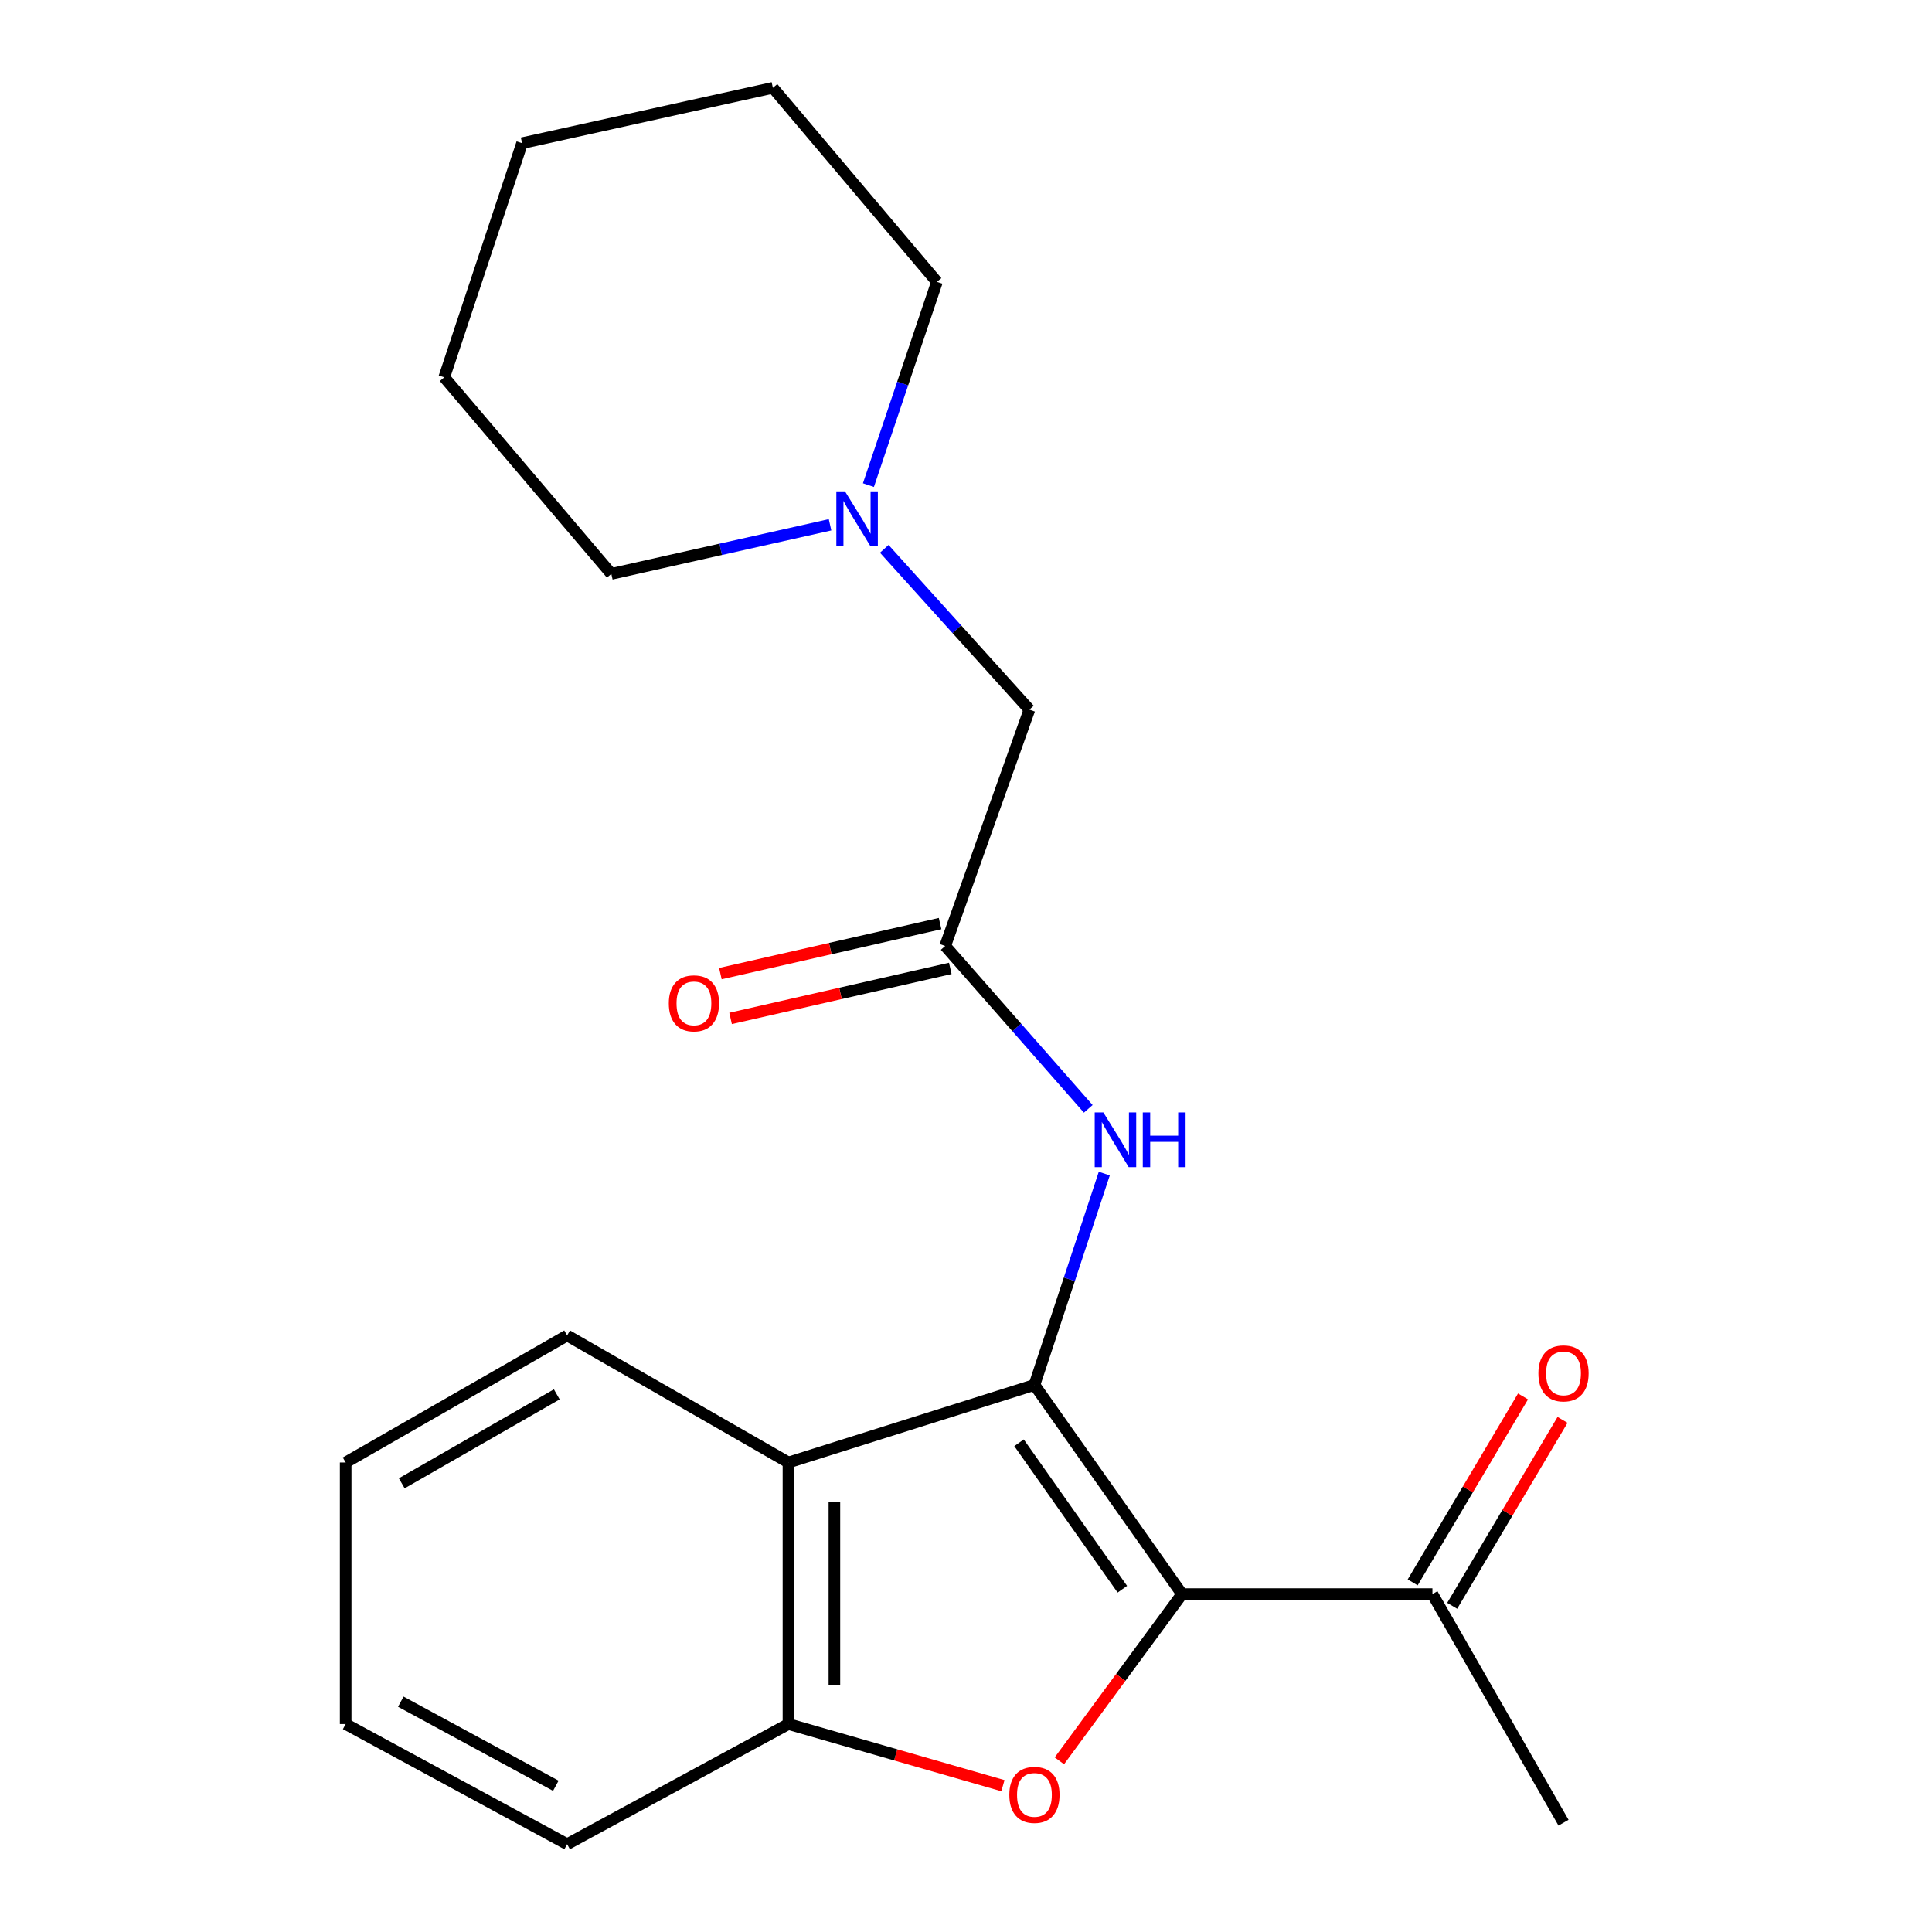 <?xml version='1.0' encoding='iso-8859-1'?>
<svg version='1.1' baseProfile='full'
              xmlns='http://www.w3.org/2000/svg'
                      xmlns:rdkit='http://www.rdkit.org/xml'
                      xmlns:xlink='http://www.w3.org/1999/xlink'
                  xml:space='preserve'
width='1000px' height='1000px' viewBox='0 0 1000 1000'>
<!-- END OF HEADER -->
<rect style='opacity:1.0;fill:#FFFFFF;stroke:none' width='1000' height='1000' x='0' y='0'> </rect>
<path class='bond-0' d='M 535.42,716.835 L 611.817,825.1' style='fill:none;fill-rule:evenodd;stroke:#000000;stroke-width:6px;stroke-linecap:butt;stroke-linejoin:miter;stroke-opacity:1' />
<path class='bond-0' d='M 527.448,746.787 L 580.925,822.572' style='fill:none;fill-rule:evenodd;stroke:#000000;stroke-width:6px;stroke-linecap:butt;stroke-linejoin:miter;stroke-opacity:1' />
<path class='bond-2' d='M 535.42,716.835 L 408.102,756.988' style='fill:none;fill-rule:evenodd;stroke:#000000;stroke-width:6px;stroke-linecap:butt;stroke-linejoin:miter;stroke-opacity:1' />
<path class='bond-4' d='M 535.42,716.835 L 553.497,662.144' style='fill:none;fill-rule:evenodd;stroke:#000000;stroke-width:6px;stroke-linecap:butt;stroke-linejoin:miter;stroke-opacity:1' />
<path class='bond-4' d='M 553.497,662.144 L 571.573,607.453' style='fill:none;fill-rule:evenodd;stroke:#0000FF;stroke-width:6px;stroke-linecap:butt;stroke-linejoin:miter;stroke-opacity:1' />
<path class='bond-1' d='M 611.817,825.1 L 580.071,868.255' style='fill:none;fill-rule:evenodd;stroke:#000000;stroke-width:6px;stroke-linecap:butt;stroke-linejoin:miter;stroke-opacity:1' />
<path class='bond-1' d='M 580.071,868.255 L 548.326,911.409' style='fill:none;fill-rule:evenodd;stroke:#FF0000;stroke-width:6px;stroke-linecap:butt;stroke-linejoin:miter;stroke-opacity:1' />
<path class='bond-6' d='M 611.817,825.1 L 741.421,825.1' style='fill:none;fill-rule:evenodd;stroke:#000000;stroke-width:6px;stroke-linecap:butt;stroke-linejoin:miter;stroke-opacity:1' />
<path class='bond-21' d='M 519.109,924.265 L 463.605,908.316' style='fill:none;fill-rule:evenodd;stroke:#FF0000;stroke-width:6px;stroke-linecap:butt;stroke-linejoin:miter;stroke-opacity:1' />
<path class='bond-21' d='M 463.605,908.316 L 408.102,892.366' style='fill:none;fill-rule:evenodd;stroke:#000000;stroke-width:6px;stroke-linecap:butt;stroke-linejoin:miter;stroke-opacity:1' />
<path class='bond-3' d='M 408.102,756.988 L 408.102,892.366' style='fill:none;fill-rule:evenodd;stroke:#000000;stroke-width:6px;stroke-linecap:butt;stroke-linejoin:miter;stroke-opacity:1' />
<path class='bond-3' d='M 431.885,777.295 L 431.885,872.059' style='fill:none;fill-rule:evenodd;stroke:#000000;stroke-width:6px;stroke-linecap:butt;stroke-linejoin:miter;stroke-opacity:1' />
<path class='bond-11' d='M 408.102,756.988 L 293.548,691.228' style='fill:none;fill-rule:evenodd;stroke:#000000;stroke-width:6px;stroke-linecap:butt;stroke-linejoin:miter;stroke-opacity:1' />
<path class='bond-12' d='M 408.102,892.366 L 293.548,954.545' style='fill:none;fill-rule:evenodd;stroke:#000000;stroke-width:6px;stroke-linecap:butt;stroke-linejoin:miter;stroke-opacity:1' />
<path class='bond-5' d='M 563.28,573.928 L 526.254,531.785' style='fill:none;fill-rule:evenodd;stroke:#0000FF;stroke-width:6px;stroke-linecap:butt;stroke-linejoin:miter;stroke-opacity:1' />
<path class='bond-5' d='M 526.254,531.785 L 489.229,489.641' style='fill:none;fill-rule:evenodd;stroke:#000000;stroke-width:6px;stroke-linecap:butt;stroke-linejoin:miter;stroke-opacity:1' />
<path class='bond-8' d='M 489.229,489.641 L 532.818,367.291' style='fill:none;fill-rule:evenodd;stroke:#000000;stroke-width:6px;stroke-linecap:butt;stroke-linejoin:miter;stroke-opacity:1' />
<path class='bond-9' d='M 486.589,478.046 L 429.729,490.992' style='fill:none;fill-rule:evenodd;stroke:#000000;stroke-width:6px;stroke-linecap:butt;stroke-linejoin:miter;stroke-opacity:1' />
<path class='bond-9' d='M 429.729,490.992 L 372.87,503.937' style='fill:none;fill-rule:evenodd;stroke:#FF0000;stroke-width:6px;stroke-linecap:butt;stroke-linejoin:miter;stroke-opacity:1' />
<path class='bond-9' d='M 491.868,501.236 L 435.009,514.181' style='fill:none;fill-rule:evenodd;stroke:#000000;stroke-width:6px;stroke-linecap:butt;stroke-linejoin:miter;stroke-opacity:1' />
<path class='bond-9' d='M 435.009,514.181 L 378.15,527.127' style='fill:none;fill-rule:evenodd;stroke:#FF0000;stroke-width:6px;stroke-linecap:butt;stroke-linejoin:miter;stroke-opacity:1' />
<path class='bond-10' d='M 751.647,831.169 L 780.204,783.053' style='fill:none;fill-rule:evenodd;stroke:#000000;stroke-width:6px;stroke-linecap:butt;stroke-linejoin:miter;stroke-opacity:1' />
<path class='bond-10' d='M 780.204,783.053 L 808.762,734.936' style='fill:none;fill-rule:evenodd;stroke:#FF0000;stroke-width:6px;stroke-linecap:butt;stroke-linejoin:miter;stroke-opacity:1' />
<path class='bond-10' d='M 731.195,819.031 L 759.752,770.914' style='fill:none;fill-rule:evenodd;stroke:#000000;stroke-width:6px;stroke-linecap:butt;stroke-linejoin:miter;stroke-opacity:1' />
<path class='bond-10' d='M 759.752,770.914 L 788.31,722.797' style='fill:none;fill-rule:evenodd;stroke:#FF0000;stroke-width:6px;stroke-linecap:butt;stroke-linejoin:miter;stroke-opacity:1' />
<path class='bond-15' d='M 741.421,825.1 L 809.268,943.42' style='fill:none;fill-rule:evenodd;stroke:#000000;stroke-width:6px;stroke-linecap:butt;stroke-linejoin:miter;stroke-opacity:1' />
<path class='bond-7' d='M 457.699,284.071 L 495.258,325.681' style='fill:none;fill-rule:evenodd;stroke:#0000FF;stroke-width:6px;stroke-linecap:butt;stroke-linejoin:miter;stroke-opacity:1' />
<path class='bond-7' d='M 495.258,325.681 L 532.818,367.291' style='fill:none;fill-rule:evenodd;stroke:#000000;stroke-width:6px;stroke-linecap:butt;stroke-linejoin:miter;stroke-opacity:1' />
<path class='bond-13' d='M 429.632,271.628 L 373.025,284.333' style='fill:none;fill-rule:evenodd;stroke:#0000FF;stroke-width:6px;stroke-linecap:butt;stroke-linejoin:miter;stroke-opacity:1' />
<path class='bond-13' d='M 373.025,284.333 L 316.419,297.039' style='fill:none;fill-rule:evenodd;stroke:#000000;stroke-width:6px;stroke-linecap:butt;stroke-linejoin:miter;stroke-opacity:1' />
<path class='bond-14' d='M 449.496,251.092 L 467.228,198.495' style='fill:none;fill-rule:evenodd;stroke:#0000FF;stroke-width:6px;stroke-linecap:butt;stroke-linejoin:miter;stroke-opacity:1' />
<path class='bond-14' d='M 467.228,198.495 L 484.961,145.898' style='fill:none;fill-rule:evenodd;stroke:#000000;stroke-width:6px;stroke-linecap:butt;stroke-linejoin:miter;stroke-opacity:1' />
<path class='bond-16' d='M 293.548,691.228 L 178.914,756.988' style='fill:none;fill-rule:evenodd;stroke:#000000;stroke-width:6px;stroke-linecap:butt;stroke-linejoin:miter;stroke-opacity:1' />
<path class='bond-16' d='M 288.187,721.722 L 207.943,767.754' style='fill:none;fill-rule:evenodd;stroke:#000000;stroke-width:6px;stroke-linecap:butt;stroke-linejoin:miter;stroke-opacity:1' />
<path class='bond-22' d='M 293.548,954.545 L 178.914,892.366' style='fill:none;fill-rule:evenodd;stroke:#000000;stroke-width:6px;stroke-linecap:butt;stroke-linejoin:miter;stroke-opacity:1' />
<path class='bond-22' d='M 287.692,924.313 L 207.448,880.787' style='fill:none;fill-rule:evenodd;stroke:#000000;stroke-width:6px;stroke-linecap:butt;stroke-linejoin:miter;stroke-opacity:1' />
<path class='bond-17' d='M 316.419,297.039 L 229.941,195.3' style='fill:none;fill-rule:evenodd;stroke:#000000;stroke-width:6px;stroke-linecap:butt;stroke-linejoin:miter;stroke-opacity:1' />
<path class='bond-18' d='M 484.961,145.898 L 400.042,45.455' style='fill:none;fill-rule:evenodd;stroke:#000000;stroke-width:6px;stroke-linecap:butt;stroke-linejoin:miter;stroke-opacity:1' />
<path class='bond-19' d='M 178.914,756.988 L 178.914,892.366' style='fill:none;fill-rule:evenodd;stroke:#000000;stroke-width:6px;stroke-linecap:butt;stroke-linejoin:miter;stroke-opacity:1' />
<path class='bond-23' d='M 229.941,195.3 L 270.227,74.113' style='fill:none;fill-rule:evenodd;stroke:#000000;stroke-width:6px;stroke-linecap:butt;stroke-linejoin:miter;stroke-opacity:1' />
<path class='bond-20' d='M 400.042,45.455 L 270.227,74.113' style='fill:none;fill-rule:evenodd;stroke:#000000;stroke-width:6px;stroke-linecap:butt;stroke-linejoin:miter;stroke-opacity:1' />
<path  class='atom-2' d='M 522.42 929.032
Q 522.42 922.232, 525.78 918.432
Q 529.14 914.632, 535.42 914.632
Q 541.7 914.632, 545.06 918.432
Q 548.42 922.232, 548.42 929.032
Q 548.42 935.912, 545.02 939.832
Q 541.62 943.712, 535.42 943.712
Q 529.18 943.712, 525.78 939.832
Q 522.42 935.952, 522.42 929.032
M 535.42 940.512
Q 539.74 940.512, 542.06 937.632
Q 544.42 934.712, 544.42 929.032
Q 544.42 923.472, 542.06 920.672
Q 539.74 917.832, 535.42 917.832
Q 531.1 917.832, 528.74 920.632
Q 526.42 923.432, 526.42 929.032
Q 526.42 934.752, 528.74 937.632
Q 531.1 940.512, 535.42 940.512
' fill='#FF0000'/>
<path  class='atom-5' d='M 571.098 575.792
L 580.378 590.792
Q 581.298 592.272, 582.778 594.952
Q 584.258 597.632, 584.338 597.792
L 584.338 575.792
L 588.098 575.792
L 588.098 604.112
L 584.218 604.112
L 574.258 587.712
Q 573.098 585.792, 571.858 583.592
Q 570.658 581.392, 570.298 580.712
L 570.298 604.112
L 566.618 604.112
L 566.618 575.792
L 571.098 575.792
' fill='#0000FF'/>
<path  class='atom-5' d='M 591.498 575.792
L 595.338 575.792
L 595.338 587.832
L 609.818 587.832
L 609.818 575.792
L 613.658 575.792
L 613.658 604.112
L 609.818 604.112
L 609.818 591.032
L 595.338 591.032
L 595.338 604.112
L 591.498 604.112
L 591.498 575.792
' fill='#0000FF'/>
<path  class='atom-8' d='M 437.371 254.326
L 446.651 269.326
Q 447.571 270.806, 449.051 273.486
Q 450.531 276.166, 450.611 276.326
L 450.611 254.326
L 454.371 254.326
L 454.371 282.646
L 450.491 282.646
L 440.531 266.246
Q 439.371 264.326, 438.131 262.126
Q 436.931 259.926, 436.571 259.246
L 436.571 282.646
L 432.891 282.646
L 432.891 254.326
L 437.371 254.326
' fill='#0000FF'/>
<path  class='atom-10' d='M 346.175 519.331
Q 346.175 512.531, 349.535 508.731
Q 352.895 504.931, 359.175 504.931
Q 365.455 504.931, 368.815 508.731
Q 372.175 512.531, 372.175 519.331
Q 372.175 526.211, 368.775 530.131
Q 365.375 534.011, 359.175 534.011
Q 352.935 534.011, 349.535 530.131
Q 346.175 526.251, 346.175 519.331
M 359.175 530.811
Q 363.495 530.811, 365.815 527.931
Q 368.175 525.011, 368.175 519.331
Q 368.175 513.771, 365.815 510.971
Q 363.495 508.131, 359.175 508.131
Q 354.855 508.131, 352.495 510.931
Q 350.175 513.731, 350.175 519.331
Q 350.175 525.051, 352.495 527.931
Q 354.855 530.811, 359.175 530.811
' fill='#FF0000'/>
<path  class='atom-11' d='M 796.268 710.863
Q 796.268 704.063, 799.628 700.263
Q 802.988 696.463, 809.268 696.463
Q 815.548 696.463, 818.908 700.263
Q 822.268 704.063, 822.268 710.863
Q 822.268 717.743, 818.868 721.663
Q 815.468 725.543, 809.268 725.543
Q 803.028 725.543, 799.628 721.663
Q 796.268 717.783, 796.268 710.863
M 809.268 722.343
Q 813.588 722.343, 815.908 719.463
Q 818.268 716.543, 818.268 710.863
Q 818.268 705.303, 815.908 702.503
Q 813.588 699.663, 809.268 699.663
Q 804.948 699.663, 802.588 702.463
Q 800.268 705.263, 800.268 710.863
Q 800.268 716.583, 802.588 719.463
Q 804.948 722.343, 809.268 722.343
' fill='#FF0000'/>
</svg>
